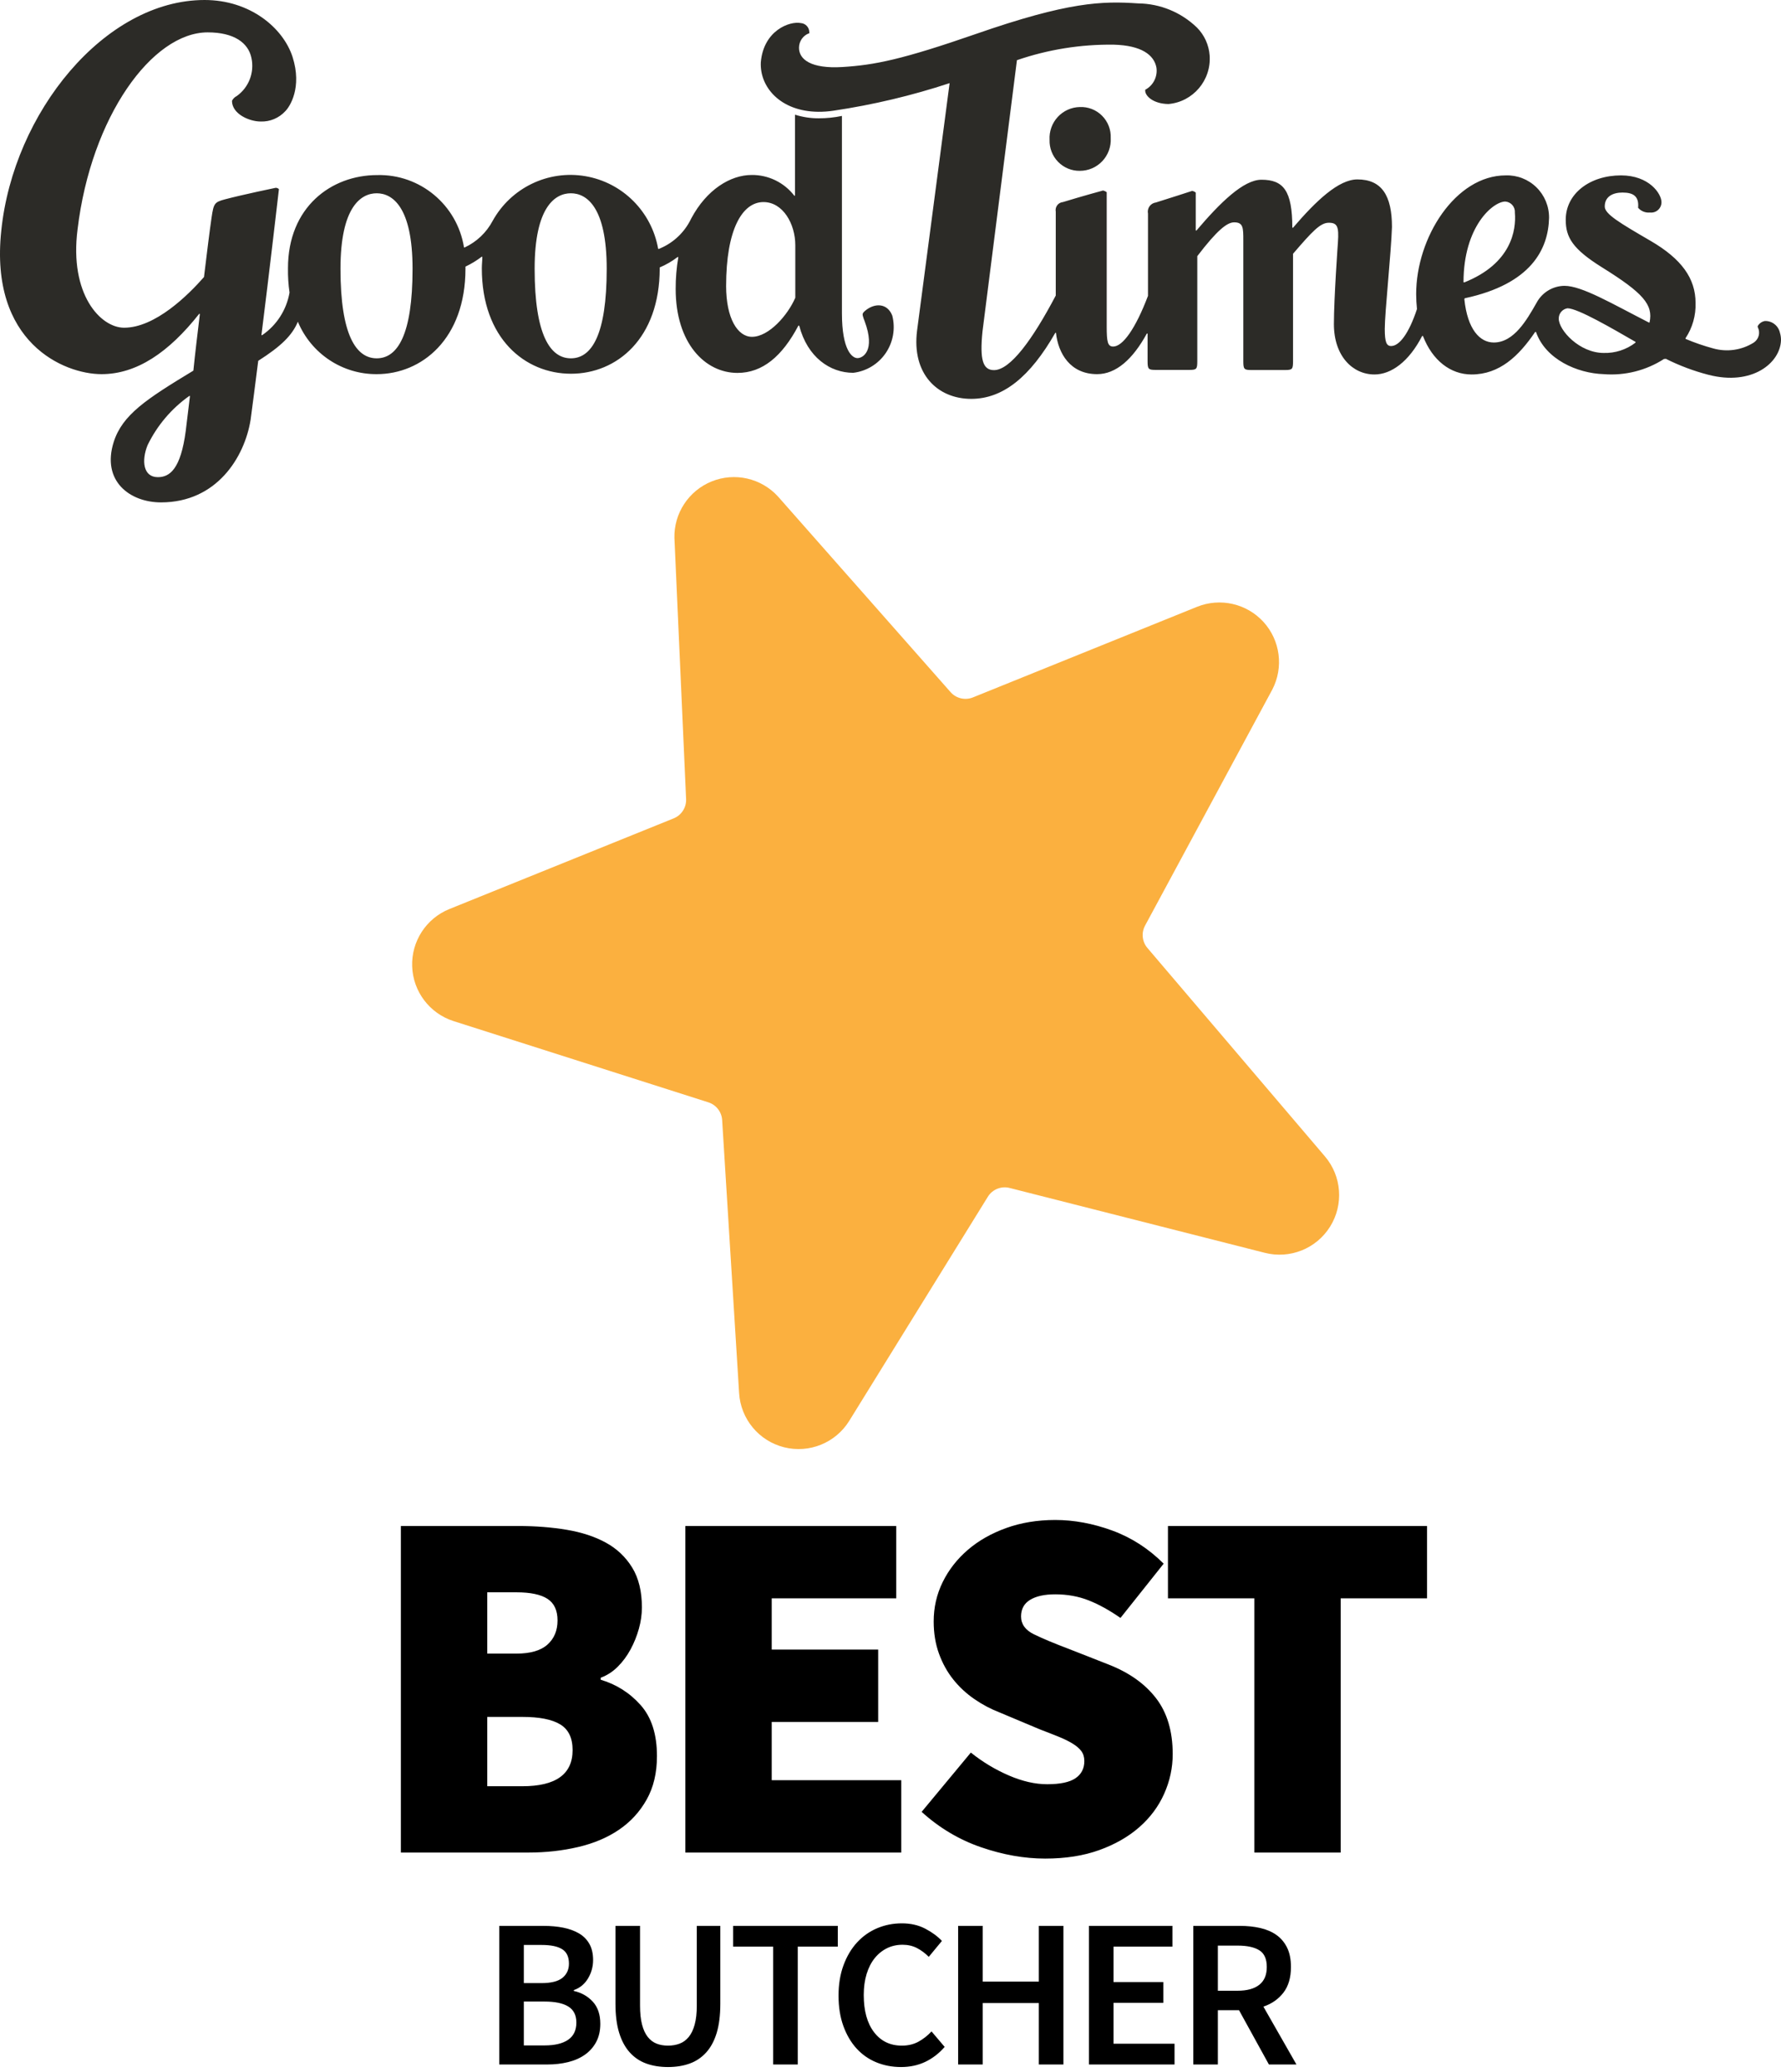 <?xml version="1.0" encoding="UTF-8"?>
<svg xmlns="http://www.w3.org/2000/svg" xmlns:xlink="http://www.w3.org/1999/xlink" width="227px" height="264px" viewBox="0 0 227 264" version="1.1">
  <title>Butcher</title>
  <g id="Page-1" stroke="none" stroke-width="1" fill="none" fill-rule="evenodd">
    <g id="Artboard-Copy-3" transform="translate(-26, -9)" fill-rule="nonzero">
      <g id="Butcher" transform="translate(26, 9)">
        <path d="M25.474,40.01 C25.172,42.539 24.87,44.99 24.647,47.216 C18.638,50.852 15.607,52.828 14.492,56.306 C12.917,61.299 16.565,64 20.527,64 C27.626,64 31.181,58.243 31.943,53.461 C32.152,51.853 32.52,49.126 32.913,45.965 C35.813,44.12 37.243,42.724 37.965,40.985 C39.657,45.051 43.627,47.689 48.016,47.664 C53.75,47.664 59.326,43.185 59.326,34.226 C59.326,34.134 59.326,34.055 59.326,33.963 C60.055,33.62 60.745,33.2 61.386,32.711 L61.478,32.711 C61.478,33.186 61.412,33.673 61.412,34.174 C61.412,43.132 66.936,47.611 72.775,47.611 C78.614,47.611 84.085,43.132 84.085,34.174 C84.085,34.174 84.085,34.108 84.085,34.068 C84.895,33.728 85.657,33.285 86.355,32.751 L86.46,32.751 C86.228,34.091 86.114,35.449 86.119,36.809 C86.119,43.738 89.872,47.506 93.992,47.506 C97.193,47.506 99.699,45.385 101.759,41.485 L101.864,41.485 C102.914,45.517 105.801,47.493 108.753,47.493 C110.427,47.295 111.935,46.381 112.888,44.985 C113.841,43.588 114.146,41.847 113.726,40.207 C113.096,38.587 111.482,38.587 110.301,39.562 C109.855,39.944 109.894,40.01 110.078,40.59 L110.196,40.893 C111.626,44.726 109.947,45.622 109.291,45.622 C108.635,45.622 107.31,44.66 107.31,39.904 L107.31,14.768 C106.334,14.971 105.34,15.072 104.344,15.071 C103.321,15.074 102.303,14.918 101.326,14.61 L101.326,24.925 L101.235,24.925 C99.934,23.243 97.924,22.268 95.802,22.291 C93.073,22.291 90.055,24.175 88.114,27.811 L88.114,27.811 L87.904,28.219 C87.04,29.811 85.647,31.046 83.967,31.71 L83.889,31.71 C83.059,26.956 79.336,23.243 74.596,22.441 C69.855,21.639 65.126,23.922 62.79,28.14 L62.79,28.14 C61.999,29.629 60.746,30.817 59.221,31.526 L59.142,31.526 C58.271,26.102 53.538,22.161 48.068,22.304 C42.229,22.304 36.705,26.375 36.705,34.161 C36.687,35.201 36.753,36.24 36.902,37.27 C36.521,39.48 35.261,41.439 33.412,42.697 L33.32,42.697 C34.304,34.898 35.551,24.096 35.551,24.096 C35.442,23.988 35.297,23.926 35.144,23.924 C35.144,23.924 30.932,24.794 28.649,25.4 C27.337,25.755 27.232,25.914 26.97,27.692 C26.707,29.471 26.379,32.184 25.999,35.294 C23.978,37.599 19.779,41.749 15.817,41.749 C12.825,41.749 8.823,37.52 9.886,29.22 C11.605,14.874 19.399,4.124 26.471,4.124 C29.817,4.124 31.641,5.441 32.047,7.378 C32.452,9.229 31.713,11.144 30.171,12.239 C29.908,12.368 29.696,12.581 29.568,12.845 C29.568,14.531 31.798,15.48 33.215,15.48 C34.406,15.525 35.558,15.043 36.364,14.162 C36.928,13.609 38.542,11.159 37.283,7.233 C36.063,3.517 31.851,0 26.077,0 C13.337,0 1.699,14.36 0.163,29.378 C-1.359,43.633 8.128,47.664 12.943,47.664 C17.418,47.664 21.511,44.897 25.395,39.97 L25.474,40.01 Z M23.676,54.883 C23.033,59.771 21.629,60.786 20.12,60.786 C18.231,60.786 18.021,58.664 18.808,56.715 C20.024,54.207 21.852,52.05 24.122,50.444 L24.214,50.444 C23.939,52.723 23.742,54.396 23.676,54.87 M48.016,45.648 C45.392,45.648 43.397,42.697 43.397,34.24 C43.397,26.335 46.021,24.622 48.016,24.622 C50.01,24.622 52.582,26.348 52.582,34.24 C52.582,42.697 50.653,45.648 48.016,45.648 M72.762,45.648 C70.138,45.648 68.143,42.697 68.143,34.24 C68.143,26.335 70.768,24.622 72.762,24.622 C74.756,24.622 77.328,26.348 77.328,34.24 C77.328,42.697 75.399,45.648 72.762,45.648 M101.366,37.928 C100.408,40.155 97.994,42.908 95.842,42.908 C94.018,42.908 92.548,40.563 92.548,36.44 C92.548,29.286 94.582,25.742 97.311,25.742 C99.791,25.742 101.366,28.522 101.366,31.236 L101.366,37.915 L101.366,37.928 Z M212.278,45.688 C214.02,46.565 215.849,47.254 217.736,47.743 C223.312,49.192 226.921,46.241 227,43.33 C227.004,43.017 226.96,42.706 226.868,42.408 C226.678,41.504 225.872,40.866 224.953,40.893 C224.575,40.957 224.245,41.183 224.047,41.512 C224.017,41.569 224.017,41.638 224.047,41.696 C224.392,42.385 224.166,43.225 223.522,43.646 C221.98,44.613 220.102,44.881 218.353,44.384 C217.155,44.06 215.98,43.655 214.836,43.172 L214.836,43.079 C215.717,41.752 216.162,40.181 216.109,38.587 C216.109,35.478 214.338,32.988 210.375,30.683 C206.413,28.377 204.536,27.27 204.536,26.309 C204.536,24.991 205.625,24.53 206.793,24.53 C208.171,24.53 208.919,24.991 208.787,26.467 C209.16,26.906 209.725,27.133 210.296,27.073 C210.671,27.118 211.046,27 211.328,26.748 C211.609,26.496 211.769,26.134 211.766,25.755 C211.766,24.675 210.191,22.343 206.609,22.343 C202.673,22.343 199.563,24.636 199.563,27.995 C199.563,30.235 200.429,31.71 204.182,34.055 C209.43,37.322 210.742,38.811 210.244,41.09 L210.165,41.09 C205.52,38.719 201.637,36.413 199.406,36.413 C197.909,36.426 196.54,37.26 195.837,38.587 C194.617,40.721 192.977,43.633 190.392,43.633 C188.634,43.633 187.033,41.986 186.639,38.086 L186.705,37.994 C195.168,36.176 197.346,31.737 197.438,27.745 C197.449,26.283 196.866,24.88 195.824,23.861 C194.781,22.841 193.369,22.293 191.914,22.343 C185.524,22.343 180.499,30.248 180.499,37.467 C180.499,38.101 180.534,38.734 180.604,39.364 C179.567,42.513 178.347,44.081 177.31,44.081 C176.707,44.081 176.497,43.567 176.497,41.894 C176.497,39.852 177.31,32.171 177.415,28.917 C177.415,24.899 176.103,22.857 173.006,22.857 C170.618,22.857 167.758,25.558 164.806,29.009 L164.714,29.009 C164.714,24.254 163.559,22.897 160.778,22.897 C158.495,22.897 155.529,25.795 152.498,29.365 L152.406,29.365 C152.406,28.548 152.406,24.557 152.406,24.53 C152.274,24.422 152.116,24.349 151.947,24.319 C151.947,24.319 148.654,25.387 147.329,25.795 C147,25.836 146.704,26.013 146.512,26.283 C146.32,26.554 146.25,26.893 146.318,27.218 L146.318,37.691 C144.718,41.907 143.091,44.147 141.883,44.147 C141.175,44.147 141.057,43.541 141.057,41.604 C141.057,41.604 141.057,24.543 141.057,24.478 C140.918,24.379 140.762,24.308 140.598,24.267 C140.598,24.267 137.973,24.978 135.48,25.742 C135.19,25.767 134.923,25.914 134.748,26.148 C134.572,26.382 134.505,26.68 134.562,26.967 L134.562,37.652 C131.597,43.277 128.762,47.15 126.689,47.15 C125.272,47.15 124.865,45.833 125.22,42.263 L129.615,7.667 C133.584,6.304 137.755,5.636 141.949,5.691 C145.505,5.783 147.092,7.009 147.394,8.603 C147.567,9.756 146.993,10.893 145.964,11.435 C145.959,11.47 145.959,11.506 145.964,11.541 C145.964,12.252 147.014,13.227 148.929,13.253 C152.063,12.974 154.398,10.226 154.178,7.075 C154.083,5.733 153.51,4.47 152.564,3.517 C150.554,1.57 147.878,0.467 145.085,0.435 C140.453,0.119 136.176,0.224 124.367,4.334 C114.946,7.601 111.443,8.287 107.388,8.537 C103.334,8.787 101.825,7.549 101.838,6.073 C101.842,5.241 102.368,4.502 103.15,4.229 C103.161,4.19 103.161,4.149 103.15,4.11 C103.152,3.492 102.675,2.979 102.061,2.938 C100.67,2.661 97.324,3.86 96.97,7.931 C96.813,11.066 99.437,14.189 104.279,14.241 C104.946,14.246 105.613,14.197 106.273,14.096 C111.283,13.35 116.221,12.177 121.034,10.592 L116.888,42.105 C116.179,47.651 119.512,50.813 123.79,50.813 C127.831,50.813 131.295,48.02 134.509,42.394 L134.588,42.394 C134.877,45.029 136.412,47.664 139.837,47.664 C142.238,47.664 144.376,45.78 146.174,42.487 L146.266,42.487 L146.266,46.004 C146.266,47.019 146.371,47.124 147.276,47.124 L151.593,47.124 C152.511,47.124 152.603,47.019 152.603,46.004 L152.603,32.632 C155.136,29.312 156.408,28.324 157.301,28.324 C158.468,28.324 158.468,29.023 158.468,30.643 L158.468,46.017 C158.468,47.032 158.573,47.137 159.479,47.137 L163.796,47.137 C164.714,47.137 164.806,47.032 164.806,46.017 L164.806,32.329 C167.259,29.471 168.283,28.377 169.359,28.377 C170.435,28.377 170.671,28.838 170.527,30.867 C170.527,30.867 170.015,37.981 170.015,41.288 C170.015,45.359 172.403,47.704 175.185,47.704 C177.323,47.704 179.58,46.07 181.26,42.803 L181.365,42.803 C182.572,45.925 184.881,47.704 187.558,47.704 C191.127,47.704 193.58,45.359 195.666,42.289 L195.771,42.289 C196.979,45.767 201.02,47.559 204.405,47.664 C207.11,47.878 209.81,47.198 212.094,45.727 L212.278,45.727 L212.278,45.688 Z M186.534,35.952 C186.534,28.838 190.3,25.676 191.861,25.676 C192.212,25.7 192.539,25.864 192.768,26.131 C192.998,26.399 193.111,26.747 193.082,27.099 C193.265,29.299 192.649,33.581 186.626,35.979 L186.534,35.952 Z M204.405,44.963 C201.308,44.963 198.671,42.065 198.671,40.59 C198.664,39.933 199.14,39.371 199.786,39.272 C201.099,39.272 205.599,41.907 208.459,43.554 L208.459,43.646 C207.296,44.544 205.859,45.009 204.392,44.963 M137.632,13.635 C136.562,13.655 135.546,14.111 134.818,14.899 C134.091,15.687 133.714,16.739 133.775,17.811 C133.739,18.857 134.131,19.871 134.86,20.618 C135.589,21.365 136.591,21.779 137.632,21.764 C138.716,21.765 139.753,21.318 140.498,20.528 C141.243,19.738 141.63,18.674 141.569,17.587 C141.614,16.526 141.213,15.494 140.465,14.743 C139.717,13.992 138.689,13.59 137.632,13.635" id="Shape" fill="#2C2B27"></path>
        <path d="M67.35,236 C69.569,236 71.681,235.765 73.686,235.296 C75.692,234.827 77.43,234.091 78.902,233.088 C80.374,232.085 81.548,230.805 82.422,229.248 C83.297,227.691 83.734,225.845 83.734,223.712 C83.734,220.939 83.041,218.773 81.654,217.216 C80.268,215.659 78.572,214.581 76.566,213.984 L76.566,213.984 L76.566,213.728 C77.377,213.429 78.102,212.96 78.742,212.32 C79.382,211.68 79.926,210.944 80.374,210.112 C80.822,209.28 81.174,208.405 81.43,207.488 C81.686,206.571 81.814,205.664 81.814,204.768 C81.814,202.72 81.398,201.024 80.566,199.68 C79.734,198.336 78.614,197.28 77.206,196.512 C75.798,195.744 74.134,195.2 72.214,194.88 C70.294,194.56 68.246,194.4 66.07,194.4 L66.07,194.4 L51.094,194.4 L51.094,236 L67.35,236 Z M65.814,210.656 L62.102,210.656 L62.102,202.848 L65.814,202.848 C67.606,202.848 68.929,203.125 69.782,203.68 C70.636,204.235 71.062,205.152 71.062,206.432 C71.062,207.712 70.636,208.736 69.782,209.504 C68.929,210.272 67.606,210.656 65.814,210.656 L65.814,210.656 Z M66.582,227.552 L62.102,227.552 L62.102,218.72 L66.582,218.72 C68.758,218.72 70.369,219.04 71.414,219.68 C72.46,220.32 72.982,221.408 72.982,222.944 C72.982,226.016 70.849,227.552 66.582,227.552 L66.582,227.552 Z M114.873,236 L114.873,226.784 L98.361,226.784 L98.361,219.36 L111.929,219.36 L111.929,210.144 L98.361,210.144 L98.361,203.616 L114.233,203.616 L114.233,194.4 L87.353,194.4 L87.353,236 L114.873,236 Z M133.212,236.768 C135.815,236.768 138.119,236.405 140.124,235.68 C142.129,234.955 143.825,233.984 145.212,232.768 C146.599,231.552 147.655,230.133 148.38,228.512 C149.105,226.891 149.468,225.205 149.468,223.456 C149.468,220.555 148.764,218.187 147.356,216.352 C145.948,214.517 143.943,213.088 141.34,212.064 L141.34,212.064 L136.284,210.08 C134.364,209.355 132.86,208.725 131.772,208.192 C130.684,207.659 130.14,206.901 130.14,205.92 C130.14,204.981 130.524,204.277 131.292,203.808 C132.06,203.339 133.127,203.104 134.492,203.104 C136.028,203.104 137.447,203.36 138.748,203.872 C140.049,204.384 141.404,205.131 142.812,206.112 L142.812,206.112 L148.316,199.2 C146.396,197.28 144.209,195.872 141.756,194.976 C139.303,194.08 136.881,193.632 134.492,193.632 C132.231,193.632 130.151,193.973 128.252,194.656 C126.353,195.339 124.721,196.267 123.356,197.44 C121.991,198.613 120.924,199.979 120.156,201.536 C119.388,203.093 119.004,204.768 119.004,206.56 C119.004,208.053 119.228,209.419 119.676,210.656 C120.124,211.893 120.732,212.992 121.5,213.952 C122.268,214.912 123.164,215.744 124.188,216.448 C125.212,217.152 126.279,217.717 127.388,218.144 L127.388,218.144 L132.572,220.32 C133.468,220.661 134.257,220.971 134.94,221.248 C135.623,221.525 136.209,221.813 136.7,222.112 C137.191,222.411 137.564,222.731 137.82,223.072 C138.076,223.413 138.204,223.84 138.204,224.352 C138.204,225.291 137.831,226.016 137.084,226.528 C136.337,227.04 135.132,227.296 133.468,227.296 C131.932,227.296 130.3,226.923 128.572,226.176 C126.844,225.429 125.233,224.459 123.74,223.264 L123.74,223.264 L117.468,230.816 C119.729,232.864 122.257,234.368 125.052,235.328 C127.847,236.288 130.567,236.768 133.212,236.768 Z M170.879,236 L170.879,203.616 L181.887,203.616 L181.887,194.4 L148.863,194.4 L148.863,203.616 L159.871,203.616 L159.871,236 L170.879,236 Z" id="BEST" fill="#000000"></path>
        <path d="M69.735,263 C70.707,263 71.607,262.897 72.435,262.69 C73.263,262.483 73.978,262.163 74.581,261.731 C75.184,261.299 75.657,260.759 75.999,260.111 C76.341,259.463 76.512,258.698 76.512,257.816 C76.512,256.628 76.192,255.688 75.553,254.994 C74.914,254.302 74.109,253.847 73.137,253.631 L73.137,253.631 L73.137,253.523 C73.911,253.253 74.514,252.758 74.946,252.038 C75.378,251.318 75.594,250.535 75.594,249.689 C75.594,248.879 75.436,248.195 75.121,247.637 C74.806,247.079 74.365,246.633 73.798,246.3 C73.231,245.968 72.565,245.725 71.8,245.571 C71.035,245.418 70.194,245.342 69.276,245.342 L69.276,245.342 L63.633,245.342 L63.633,263 L69.735,263 Z M69.006,252.632 L66.765,252.632 L66.765,247.772 L69.06,247.772 C70.212,247.772 71.076,247.952 71.652,248.312 C72.228,248.672 72.516,249.284 72.516,250.148 C72.516,250.904 72.241,251.507 71.692,251.957 C71.143,252.407 70.248,252.632 69.006,252.632 L69.006,252.632 Z M69.411,260.57 L66.765,260.57 L66.765,254.981 L69.411,254.981 C70.743,254.981 71.751,255.192 72.435,255.615 C73.119,256.038 73.461,256.718 73.461,257.654 C73.461,258.644 73.11,259.377 72.408,259.854 C71.706,260.332 70.707,260.57 69.411,260.57 L69.411,260.57 Z M85.14,263.324 C86.166,263.324 87.088,263.175 87.907,262.878 C88.726,262.582 89.428,262.109 90.013,261.461 C90.598,260.813 91.044,259.981 91.35,258.964 C91.656,257.947 91.809,256.709 91.809,255.251 L91.809,255.251 L91.809,245.342 L88.812,245.342 L88.812,255.494 C88.812,256.448 88.722,257.253 88.542,257.911 C88.362,258.567 88.11,259.094 87.786,259.49 C87.462,259.886 87.075,260.17 86.625,260.341 C86.175,260.512 85.68,260.597 85.14,260.597 C84.6,260.597 84.114,260.512 83.682,260.341 C83.25,260.17 82.876,259.886 82.561,259.49 C82.246,259.094 82.003,258.567 81.832,257.911 C81.661,257.253 81.576,256.448 81.576,255.494 L81.576,255.494 L81.576,245.342 L78.444,245.342 L78.444,255.251 C78.444,256.709 78.601,257.947 78.916,258.964 C79.231,259.981 79.681,260.813 80.266,261.461 C80.851,262.109 81.553,262.582 82.372,262.878 C83.191,263.175 84.114,263.324 85.14,263.324 Z M101.678,263 L101.678,247.988 L106.781,247.988 L106.781,245.342 L93.443,245.342 L93.443,247.988 L98.546,247.988 L98.546,263 L101.678,263 Z M114.842,263.324 C115.976,263.324 117.007,263.103 117.934,262.663 C118.861,262.221 119.684,261.587 120.404,260.759 L120.404,260.759 L118.73,258.788 C118.226,259.328 117.668,259.764 117.056,260.098 C116.444,260.43 115.742,260.597 114.95,260.597 C113.456,260.597 112.273,260.026 111.4,258.882 C110.527,257.74 110.09,256.16 110.09,254.144 C110.09,253.154 110.212,252.263 110.455,251.471 C110.698,250.679 111.04,250.008 111.481,249.459 C111.922,248.911 112.444,248.488 113.047,248.19 C113.65,247.893 114.311,247.745 115.031,247.745 C115.715,247.745 116.327,247.885 116.867,248.163 C117.407,248.442 117.911,248.816 118.379,249.284 L118.379,249.284 L120.053,247.259 C119.495,246.665 118.784,246.143 117.92,245.693 C117.056,245.243 116.066,245.018 114.95,245.018 C113.834,245.018 112.786,245.225 111.805,245.639 C110.824,246.053 109.969,246.656 109.24,247.448 C108.511,248.24 107.935,249.208 107.512,250.351 C107.089,251.494 106.877,252.785 106.877,254.225 C106.877,255.683 107.084,256.979 107.498,258.113 C107.912,259.247 108.475,260.201 109.186,260.975 C109.897,261.749 110.738,262.334 111.71,262.73 C112.682,263.126 113.726,263.324 114.842,263.324 Z M125.252,263 L125.252,255.17 L132.407,255.17 L132.407,263 L135.539,263 L135.539,245.342 L132.407,245.342 L132.407,252.443 L125.252,252.443 L125.252,245.342 L122.12,245.342 L122.12,263 L125.252,263 Z M149.702,263 L149.702,260.354 L141.926,260.354 L141.926,255.143 L148.271,255.143 L148.271,252.497 L141.926,252.497 L141.926,247.988 L149.432,247.988 L149.432,245.342 L138.794,245.342 L138.794,263 L149.702,263 Z M155.224,263 L155.224,256.088 L157.924,256.088 L161.731,263 L165.241,263 L161.029,255.629 C162.091,255.269 162.942,254.675 163.581,253.847 C164.22,253.019 164.539,251.93 164.539,250.58 C164.539,249.59 164.373,248.762 164.04,248.096 C163.707,247.43 163.252,246.894 162.676,246.489 C162.1,246.084 161.416,245.792 160.624,245.612 C159.832,245.432 158.977,245.342 158.059,245.342 L158.059,245.342 L152.092,245.342 L152.092,263 L155.224,263 Z M157.735,253.604 L155.224,253.604 L155.224,247.853 L157.735,247.853 C158.941,247.853 159.864,248.051 160.503,248.447 C161.142,248.843 161.461,249.554 161.461,250.58 C161.461,251.588 161.142,252.344 160.503,252.848 C159.864,253.352 158.941,253.604 157.735,253.604 L157.735,253.604 Z" id="BUTCHER" fill="#000000"></path>
        <path d="M171.504,99.947 C170.397,96.971 167.56,94.994 164.385,94.985 L133.563,94.985 C132.489,94.985 131.53,94.307 131.174,93.293 L120.11,61.935 C119,58.967 116.164,57 112.996,57 C109.827,57 106.991,58.967 105.881,61.935 L105.856,62.016 L94.818,93.293 C94.461,94.305 93.506,94.983 92.433,94.985 L61.601,94.985 C58.404,94.982 55.548,96.982 54.457,99.987 C53.365,102.991 54.272,106.358 56.725,108.408 L82.974,130.181 C83.778,130.848 84.09,131.94 83.759,132.93 L72.731,166 C71.685,169.137 72.79,172.591 75.462,174.539 C78.135,176.487 81.76,176.482 84.427,174.527 L111.497,154.678 C112.388,154.025 113.599,154.025 114.489,154.678 L141.549,174.522 C144.215,176.484 147.845,176.494 150.521,174.545 C153.197,172.597 154.304,169.14 153.255,166 L142.227,132.91 C141.897,131.919 142.208,130.827 143.012,130.161 L169.312,108.357 C171.733,106.29 172.608,102.933 171.504,99.947 Z" id="Path" fill="#FBB03F" transform="translate(112.988, 116.5) rotate(-22) translate(-112.988, -116.5) "></path>
      </g>
    </g>
  </g>
</svg>
